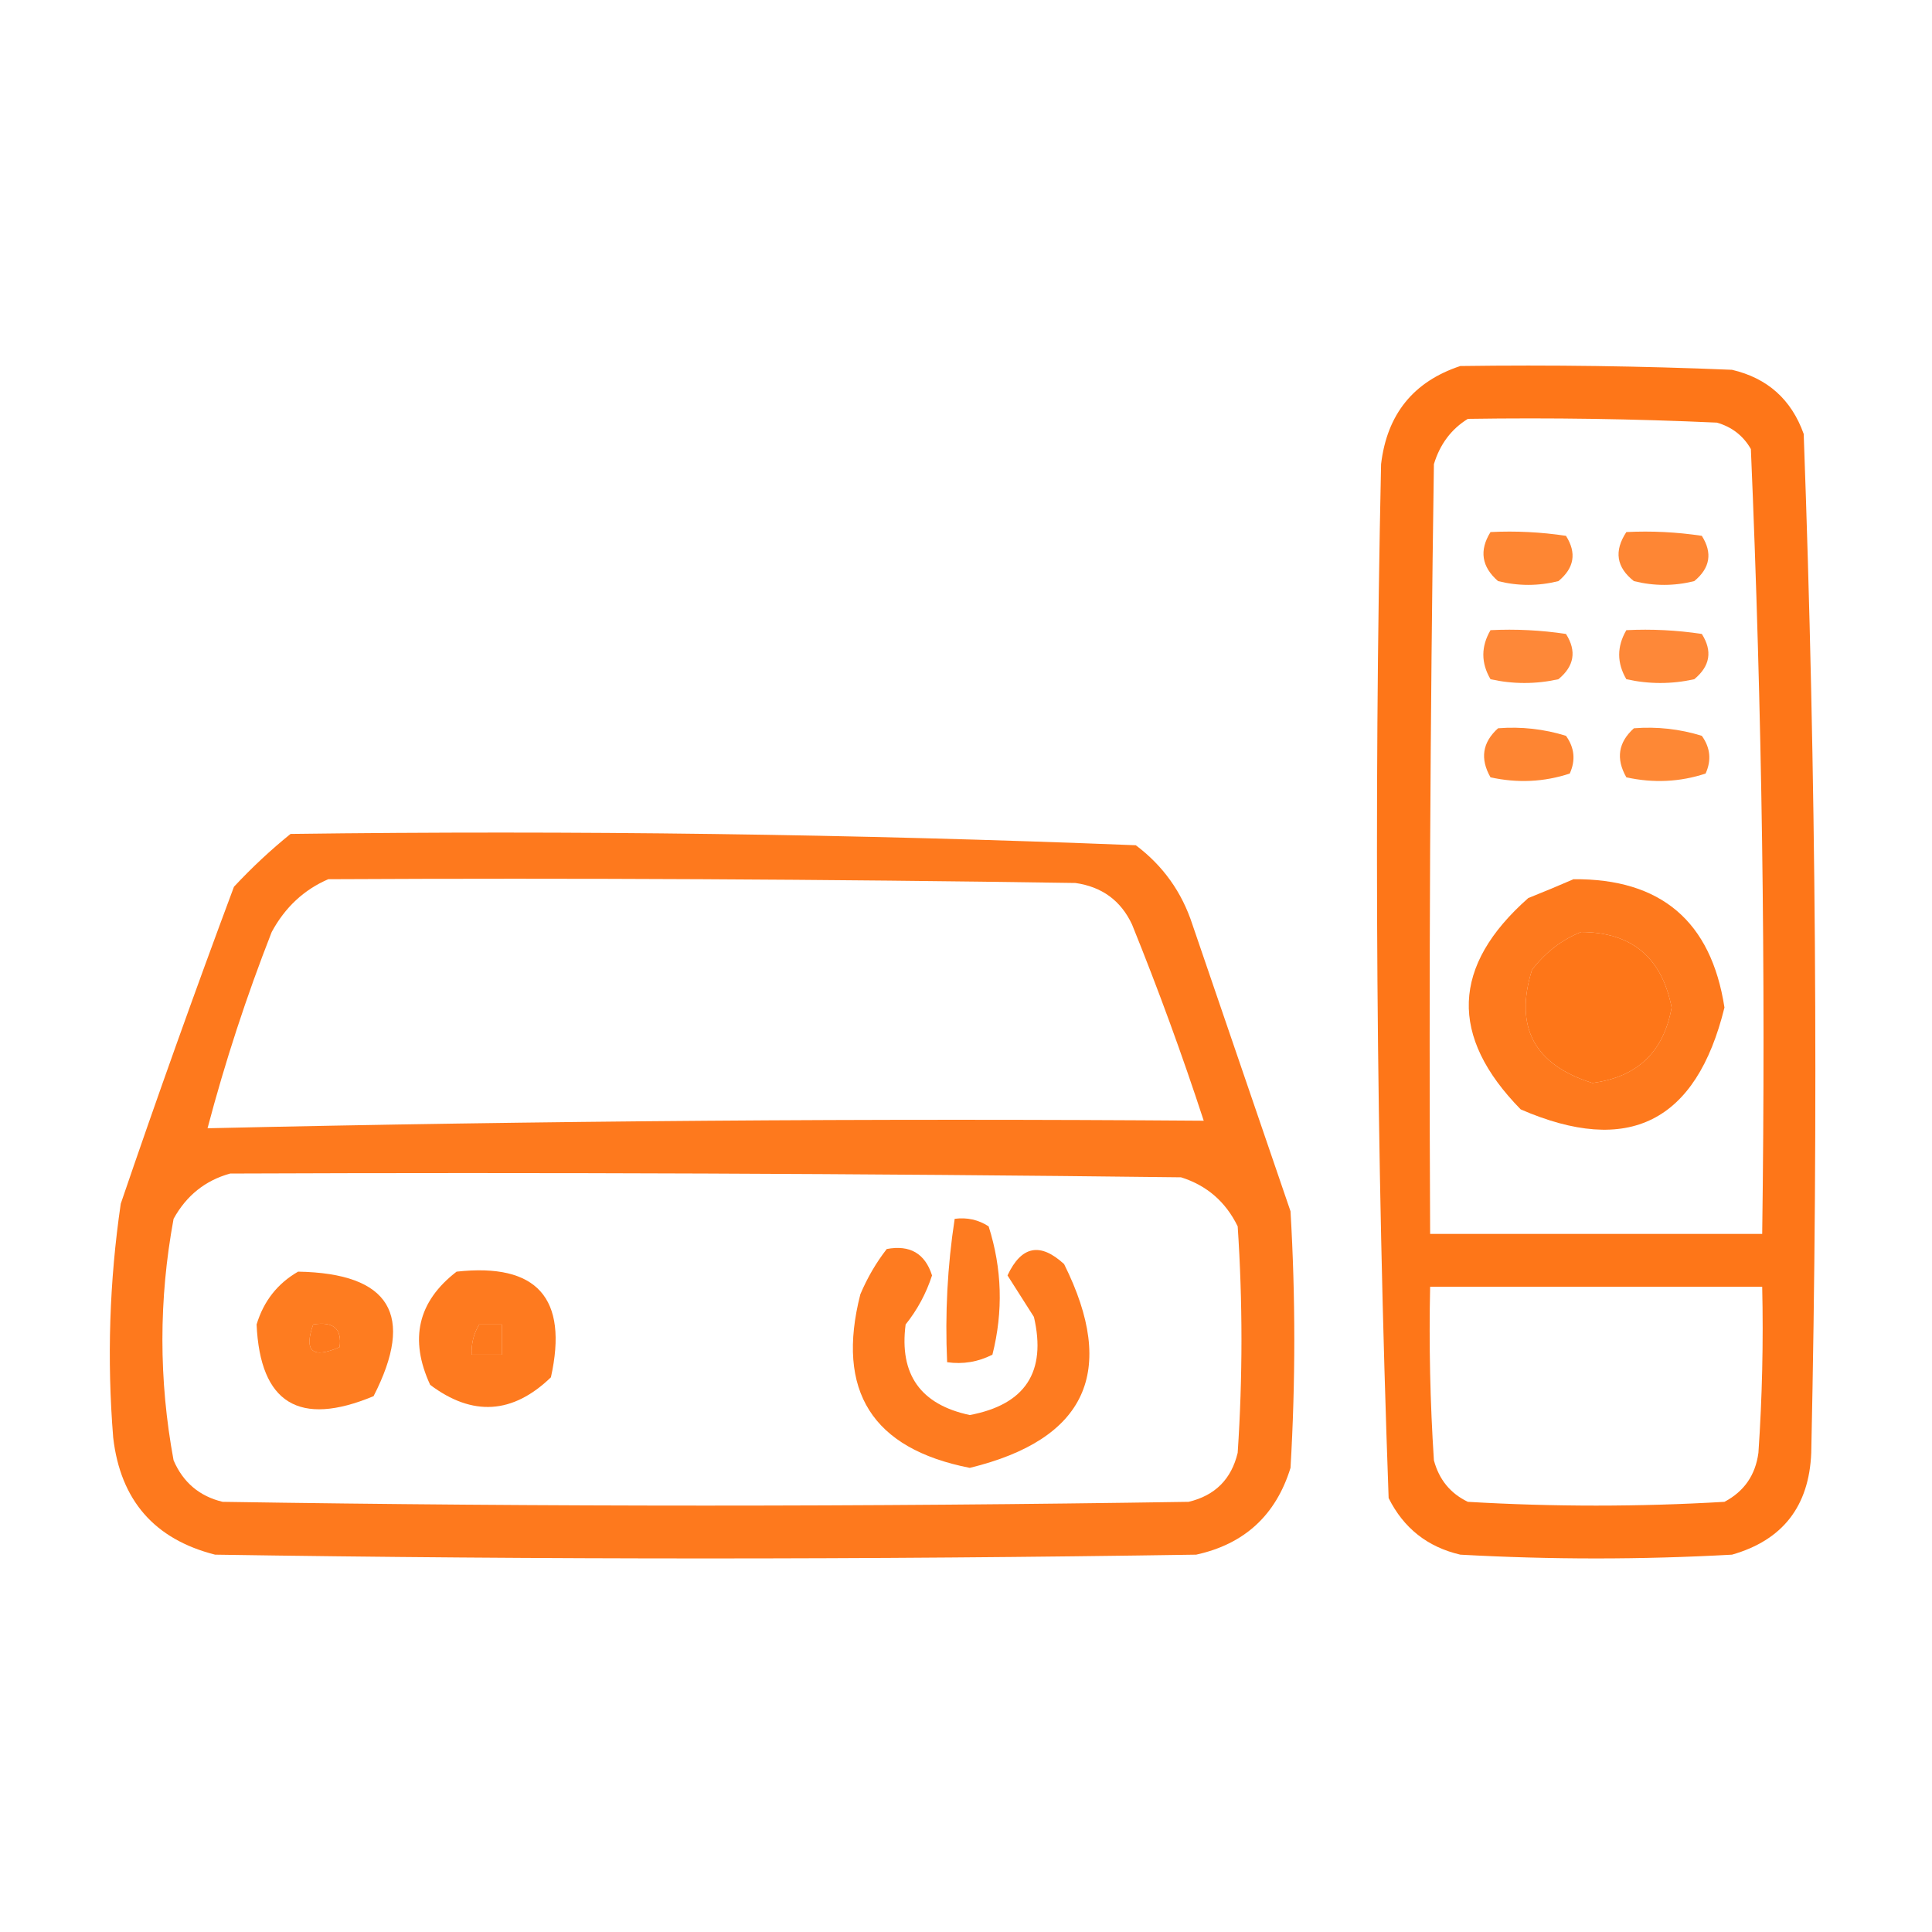 <?xml version="1.0" encoding="UTF-8"?>
<!DOCTYPE svg PUBLIC "-//W3C//DTD SVG 1.1//EN" "http://www.w3.org/Graphics/SVG/1.1/DTD/svg11.dtd">
<svg xmlns="http://www.w3.org/2000/svg" version="1.1" width="256px" height="256px" style="shape-rendering:geometricPrecision; text-rendering:geometricPrecision; image-rendering:optimizeQuality; fill-rule:evenodd; clip-rule:evenodd" xmlns:xlink="http://www.w3.org/1999/xlink">
<g><path style="opacity:0.905" fill="#fe6800" d="M 193.5,48.5 C 205.505,48.334 217.505,48.5 229.5,49C 234.206,50.105 237.373,52.938 239,57.5C 240.641,102.462 240.974,147.462 240,192.5C 239.72,199.582 236.22,204.082 229.5,206C 217.5,206.667 205.5,206.667 193.5,206C 189.157,204.99 185.99,202.49 184,198.5C 182.359,152.871 182.026,107.204 183,61.5C 183.787,54.888 187.287,50.555 193.5,48.5 Z M 194.5,55.5 C 205.505,55.334 216.505,55.5 227.5,56C 229.492,56.574 230.992,57.741 232,59.5C 233.48,94.105 233.98,128.771 233.5,163.5C 218.833,163.5 204.167,163.5 189.5,163.5C 189.333,129.498 189.5,95.498 190,61.5C 190.804,58.854 192.304,56.854 194.5,55.5 Z M 209.5,123.5 C 216.195,123.523 220.195,126.857 221.5,133.5C 220.444,139.389 216.944,142.722 211,143.5C 203.294,141.084 200.627,136.084 203,128.5C 204.805,126.174 206.972,124.508 209.5,123.5 Z M 189.5,170.5 C 204.167,170.5 218.833,170.5 233.5,170.5C 233.666,177.841 233.5,185.174 233,192.5C 232.608,195.455 231.108,197.622 228.5,199C 217.167,199.667 205.833,199.667 194.5,199C 192.185,197.891 190.685,196.057 190,193.5C 189.5,185.841 189.334,178.174 189.5,170.5 Z"/></g>
<g><path style="opacity:0.799" fill="#fe6800" d="M 197.5,70.5 C 200.85,70.335 204.183,70.502 207.5,71C 208.935,73.267 208.602,75.267 206.5,77C 203.833,77.667 201.167,77.667 198.5,77C 196.316,75.102 195.983,72.936 197.5,70.5 Z"/></g>
<g><path style="opacity:0.793" fill="#fe6800" d="M 215.5,70.5 C 218.85,70.335 222.183,70.502 225.5,71C 226.935,73.267 226.602,75.267 224.5,77C 221.833,77.667 219.167,77.667 216.5,77C 214.176,75.175 213.843,73.009 215.5,70.5 Z"/></g>
<g><path style="opacity:0.778" fill="#fe6700" d="M 197.5,83.5 C 200.85,83.335 204.183,83.502 207.5,84C 208.935,86.267 208.602,88.267 206.5,90C 203.5,90.667 200.5,90.667 197.5,90C 196.232,87.837 196.232,85.67 197.5,83.5 Z"/></g>
<g><path style="opacity:0.78" fill="#fe6700" d="M 215.5,83.5 C 218.85,83.335 222.183,83.502 225.5,84C 226.935,86.267 226.602,88.267 224.5,90C 221.5,90.667 218.5,90.667 215.5,90C 214.232,87.837 214.232,85.67 215.5,83.5 Z"/></g>
<g><path style="opacity:0.801" fill="#fe6800" d="M 198.5,96.5 C 201.579,96.26 204.579,96.593 207.5,97.5C 208.631,99.075 208.798,100.741 208,102.5C 204.591,103.622 201.091,103.789 197.5,103C 196.091,100.536 196.424,98.369 198.5,96.5 Z"/></g>
<g><path style="opacity:0.791" fill="#fe6900" d="M 216.5,96.5 C 219.579,96.26 222.579,96.593 225.5,97.5C 226.631,99.075 226.798,100.741 226,102.5C 222.591,103.622 219.091,103.789 215.5,103C 214.091,100.536 214.424,98.369 216.5,96.5 Z"/></g>
<g><path style="opacity:0.884" fill="#fe6800" d="M 38.5,110.5 C 75.919,110.013 113.253,110.513 150.5,112C 154.104,114.708 156.604,118.208 158,122.5C 162.333,135.167 166.667,147.833 171,160.5C 171.667,171.833 171.667,183.167 171,194.5C 169.066,200.767 164.9,204.601 158.5,206C 115.167,206.667 71.833,206.667 28.5,206C 20.465,203.963 15.966,198.796 15,190.5C 14.162,180.122 14.495,169.788 16,159.5C 20.803,145.424 25.803,131.424 31,117.5C 33.396,114.933 35.896,112.6 38.5,110.5 Z M 43.5,116.5 C 76.502,116.333 109.502,116.5 142.5,117C 146.02,117.504 148.52,119.337 150,122.5C 153.462,131.052 156.629,139.718 159.5,148.5C 115.57,148.174 71.57,148.507 27.5,149.5C 29.827,140.685 32.66,132.019 36,123.5C 37.767,120.228 40.267,117.895 43.5,116.5 Z M 30.5,155.5 C 72.501,155.333 114.501,155.5 156.5,156C 159.913,157.077 162.413,159.244 164,162.5C 164.667,172.5 164.667,182.5 164,192.5C 163.167,196 161,198.167 157.5,199C 114.833,199.667 72.167,199.667 29.5,199C 26.427,198.261 24.26,196.428 23,193.5C 21.026,182.847 21.026,172.18 23,161.5C 24.707,158.41 27.207,156.41 30.5,155.5 Z M 41.5,175.5 C 44.166,175.066 45.333,176.066 45,178.5C 41.403,180.066 40.237,179.066 41.5,175.5 Z M 63.5,175.5 C 64.5,175.5 65.5,175.5 66.5,175.5C 66.5,176.833 66.5,178.167 66.5,179.5C 65.167,179.5 63.833,179.5 62.5,179.5C 62.433,178.041 62.766,176.708 63.5,175.5 Z"/></g>
<g><path style="opacity:0.883" fill="#fe6800" d="M 208.5,116.5 C 220.073,116.407 226.739,122.073 228.5,133.5C 224.765,148.701 215.765,153.201 201.5,147C 192.004,137.313 192.337,127.98 202.5,119C 204.611,118.155 206.611,117.322 208.5,116.5 Z M 209.5,123.5 C 206.972,124.508 204.805,126.174 203,128.5C 200.627,136.084 203.294,141.084 211,143.5C 216.944,142.722 220.444,139.389 221.5,133.5C 220.195,126.857 216.195,123.523 209.5,123.5 Z"/></g>
<g><path style="opacity:0.872" fill="#fe6800" d="M 126.5,161.5 C 128.144,161.286 129.644,161.62 131,162.5C 132.781,168.104 132.947,173.771 131.5,179.5C 129.604,180.466 127.604,180.799 125.5,180.5C 125.209,174.077 125.542,167.744 126.5,161.5 Z"/></g>
<g><path style="opacity:0.874" fill="#fe6800" d="M 117.5,165.5 C 120.571,164.925 122.571,166.091 123.5,169C 122.722,171.39 121.555,173.557 120,175.5C 119.14,182.112 121.973,186.112 128.5,187.5C 135.858,186.116 138.692,181.782 137,174.5C 135.833,172.667 134.667,170.833 133.5,169C 135.335,165.082 137.835,164.582 141,167.5C 148.089,181.737 143.923,190.737 128.5,194.5C 115.564,191.964 110.731,184.298 114,171.5C 114.926,169.308 116.093,167.308 117.5,165.5 Z"/></g>
<g><path style="opacity:0.874" fill="#fe6900" d="M 39.5,168.5 C 51.69,168.718 55.023,174.218 49.5,185C 39.639,189.108 34.473,185.941 34,175.5C 34.938,172.402 36.772,170.069 39.5,168.5 Z M 41.5,175.5 C 40.237,179.066 41.403,180.066 45,178.5C 45.333,176.066 44.166,175.066 41.5,175.5 Z"/></g>
<g><path style="opacity:0.878" fill="#fe6800" d="M 60.5,168.5 C 71.16,167.328 75.327,171.994 73,182.5C 67.942,187.383 62.609,187.716 57,183.5C 54.204,177.452 55.371,172.452 60.5,168.5 Z M 63.5,175.5 C 62.766,176.708 62.433,178.041 62.5,179.5C 63.833,179.5 65.167,179.5 66.5,179.5C 66.5,178.167 66.5,176.833 66.5,175.5C 65.5,175.5 64.5,175.5 63.5,175.5 Z"/></g>
</svg>
